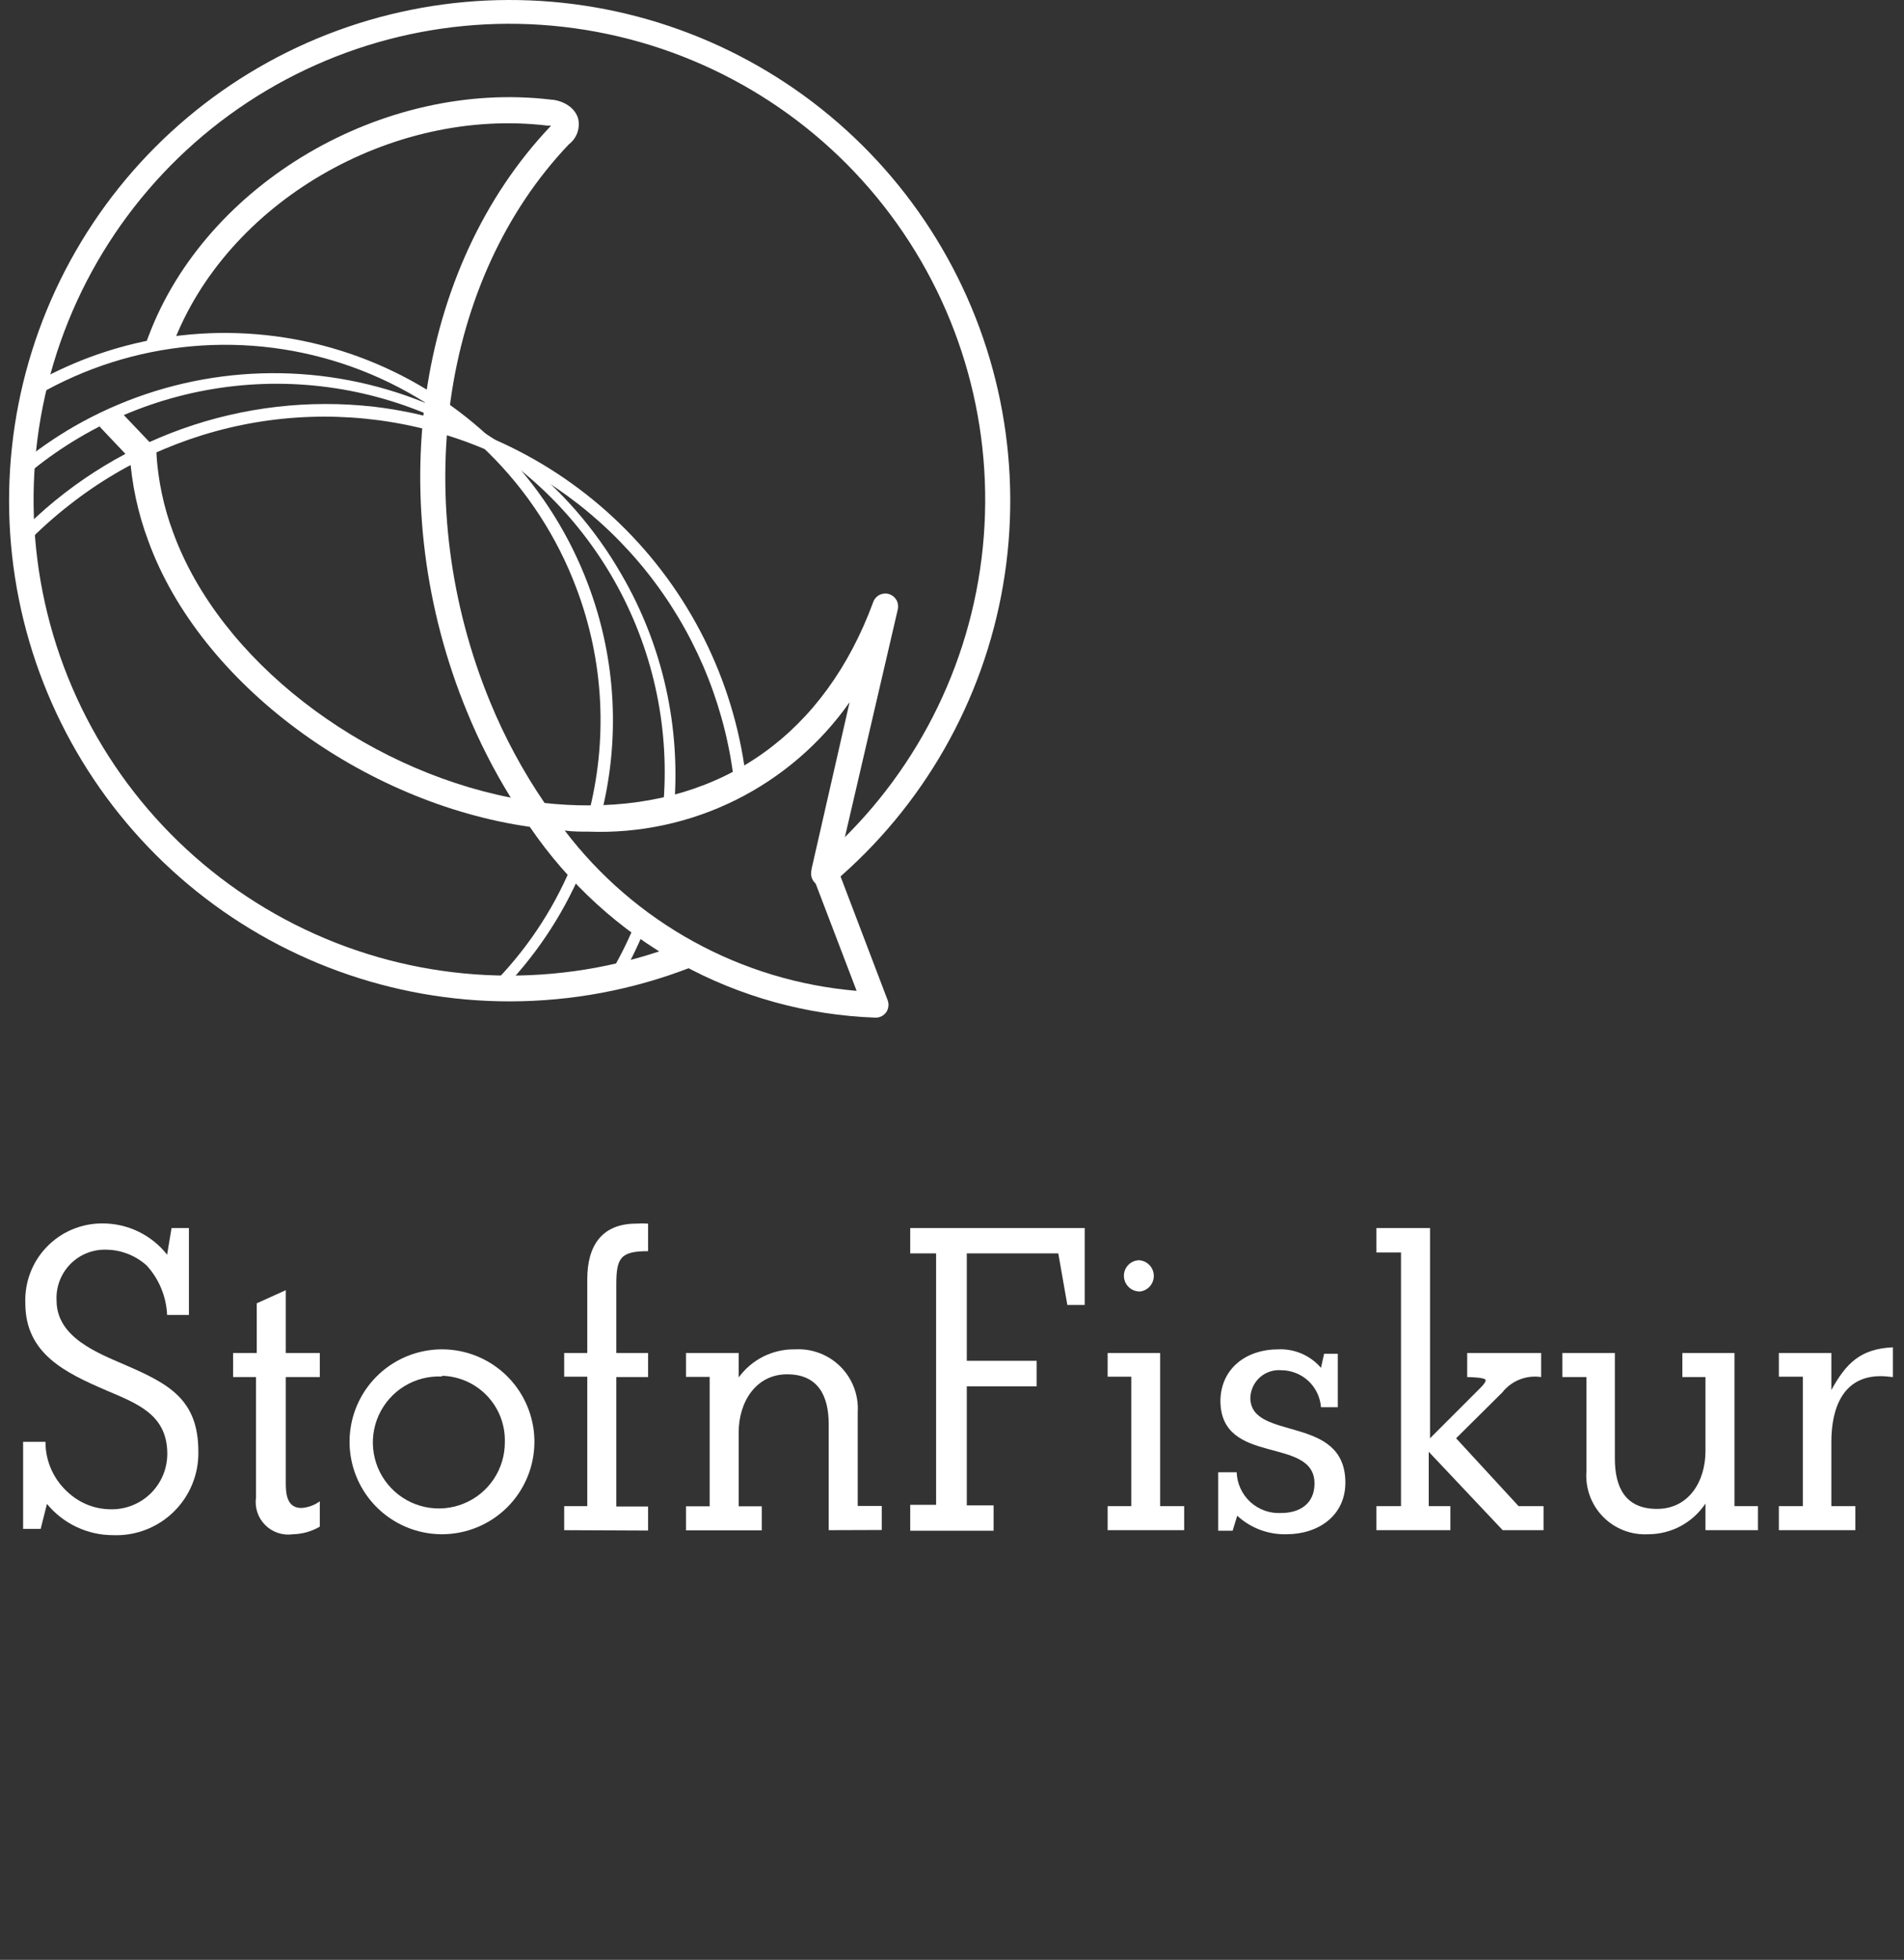 <?xml version="1.0" encoding="UTF-8"?> <svg xmlns="http://www.w3.org/2000/svg" width="103" height="106" viewBox="0 0 103 106" fill="none"><rect x="0" y="0" width="103" height="106" fill="#333333" stroke="none"/><g id="logo / brand/SagaFiskur" clip-path="url(#clip0)"><g id="Frame 140"><path id="Vector" d="M7.69 19.09L8.04 18.17C11.15 9.92 20.72 4.3 29.82 5.39C30.11 5.39 31.02 5.61 31.27 6.39C31.335 6.65 31.322 6.922 31.233 7.175C31.144 7.427 30.983 7.648 30.77 7.81C23.82 15.11 22.1 27.26 26.52 37.98C27.308 39.894 28.294 41.72 29.46 43.43C30.257 43.518 31.059 43.562 31.86 43.56C39.17 43.56 44.63 39.64 47.24 32.56C47.3 32.393 47.421 32.255 47.579 32.175C47.738 32.095 47.921 32.079 48.09 32.13C48.259 32.181 48.402 32.294 48.491 32.446C48.58 32.598 48.608 32.778 48.57 32.95L45.31 46.98L48.02 54.1C48.059 54.207 48.072 54.322 48.059 54.435C48.045 54.548 48.004 54.656 47.94 54.75C47.875 54.84 47.79 54.913 47.69 54.964C47.591 55.014 47.482 55.04 47.37 55.04C43.66 54.911 40.032 53.91 36.782 52.117C33.531 50.324 30.749 47.789 28.66 44.72C19.66 43.44 10.83 36.99 8.02 29.25C7.46 27.751 7.123 26.177 7.02 24.58C7.011 24.389 7.078 24.202 7.207 24.061C7.335 23.919 7.514 23.834 7.705 23.825C7.896 23.816 8.083 23.883 8.225 24.011C8.366 24.14 8.451 24.319 8.46 24.51C8.547 25.97 8.85 27.409 9.36 28.78C11.88 35.71 19.57 41.55 27.63 43.14C26.717 41.664 25.928 40.116 25.27 38.51C20.64 27.29 22.46 14.51 29.81 6.8C29.764 6.791 29.717 6.791 29.67 6.8C21.16 5.76 12.23 10.98 9.34 18.66L7.69 19.09ZM30.55 44.92C32.429 47.389 34.806 49.437 37.526 50.93C40.245 52.424 43.248 53.33 46.34 53.59L43.93 47.28C43.891 47.15 43.891 47.01 43.93 46.88L45.96 37.98C44.376 40.233 42.253 42.053 39.785 43.276C37.317 44.498 34.583 45.084 31.83 44.98C31.4 44.98 30.97 44.98 30.55 44.92Z" fill="white"></path><path id="Vector_2" d="M26.78 53.82C26.701 53.819 26.626 53.786 26.57 53.73C26.517 53.673 26.488 53.598 26.488 53.52C26.488 53.442 26.517 53.367 26.57 53.31C28.411 51.472 29.878 49.296 30.89 46.9C30.905 46.864 30.928 46.831 30.956 46.804C30.984 46.777 31.017 46.756 31.053 46.742C31.09 46.728 31.129 46.721 31.168 46.723C31.207 46.724 31.245 46.733 31.28 46.75C31.353 46.781 31.41 46.839 31.44 46.912C31.47 46.985 31.47 47.067 31.44 47.14C30.39 49.6 28.88 51.837 26.99 53.73C26.963 53.758 26.931 53.781 26.895 53.797C26.858 53.812 26.82 53.82 26.78 53.82Z" fill="white"></path><path id="Vector_3" d="M32.13 44.54H32.039C31.956 44.516 31.886 44.461 31.843 44.387C31.8 44.312 31.788 44.223 31.809 44.14C32.894 40.065 32.674 35.753 31.18 31.81C30.145 29.053 28.523 26.554 26.425 24.487C24.328 22.42 21.806 20.834 19.034 19.84C16.262 18.846 13.307 18.466 10.374 18.729C7.441 18.991 4.601 19.889 2.049 21.36C2.012 21.385 1.97 21.402 1.925 21.41C1.881 21.418 1.835 21.417 1.791 21.407C1.747 21.397 1.706 21.378 1.67 21.351C1.634 21.324 1.603 21.29 1.581 21.251C1.558 21.212 1.544 21.168 1.538 21.124C1.533 21.079 1.537 21.033 1.55 20.99C1.563 20.947 1.585 20.907 1.614 20.872C1.643 20.838 1.679 20.81 1.719 20.79C2.706 20.226 3.736 19.741 4.799 19.34C10.002 17.392 15.765 17.586 20.826 19.878C25.886 22.171 29.832 26.375 31.799 31.57C33.349 35.639 33.58 40.092 32.459 44.3C32.439 44.371 32.396 44.433 32.336 44.477C32.276 44.52 32.203 44.543 32.13 44.54Z" fill="white"></path><path id="Vector_4" d="M33.15 53.26C33.101 53.274 33.049 53.274 33 53.26C32.966 53.24 32.936 53.214 32.912 53.183C32.888 53.151 32.871 53.115 32.862 53.077C32.852 53.038 32.851 52.998 32.858 52.959C32.864 52.92 32.879 52.883 32.9 52.85C33.432 51.968 33.9 51.049 34.3 50.1C34.336 50.036 34.395 49.987 34.464 49.963C34.534 49.939 34.61 49.941 34.678 49.969C34.746 49.998 34.801 50.05 34.833 50.117C34.865 50.183 34.871 50.259 34.85 50.33C34.451 51.291 33.987 52.223 33.46 53.12C33.428 53.171 33.381 53.211 33.326 53.236C33.271 53.261 33.21 53.269 33.15 53.26Z" fill="white"></path><path id="Vector_5" d="M36.17 44.05C36.127 44.046 36.084 44.034 36.046 44.014C36.007 43.993 35.973 43.966 35.945 43.932C35.917 43.899 35.896 43.86 35.883 43.819C35.87 43.777 35.866 43.733 35.87 43.69C36.253 39.545 35.396 35.38 33.407 31.724C31.419 28.067 28.389 25.084 24.701 23.153C21.014 21.222 16.836 20.43 12.698 20.878C8.56 21.326 4.648 22.994 1.46 25.67C1.392 25.724 1.306 25.748 1.22 25.739C1.134 25.73 1.055 25.687 1 25.62C0.969 25.59 0.944 25.554 0.928 25.515C0.911 25.475 0.902 25.433 0.902 25.39C0.902 25.347 0.911 25.305 0.928 25.265C0.944 25.226 0.969 25.19 1 25.16C1.94 24.381 2.943 23.682 4 23.07C6.47 21.65 9.195 20.73 12.021 20.363C14.847 19.997 17.717 20.191 20.467 20.933C23.218 21.676 25.795 22.954 28.052 24.693C30.309 26.432 32.201 28.599 33.62 31.07C35.85 34.903 36.842 39.332 36.46 43.75C36.453 43.826 36.421 43.897 36.368 43.952C36.315 44.006 36.245 44.041 36.17 44.05Z" fill="white"></path><path id="Vector_6" d="M40.06 42.74C39.979 42.74 39.901 42.711 39.84 42.658C39.779 42.604 39.74 42.53 39.73 42.45C39.302 38.487 37.82 34.711 35.439 31.515C33.057 28.319 29.863 25.819 26.188 24.275C22.513 22.732 18.492 22.201 14.542 22.738C10.593 23.276 6.859 24.861 3.73 27.33C2.94 27.946 2.192 28.614 1.49 29.33C1.46 29.361 1.424 29.385 1.385 29.402C1.345 29.419 1.303 29.427 1.26 29.427C1.217 29.427 1.174 29.419 1.135 29.402C1.095 29.385 1.06 29.361 1.03 29.33C0.97 29.268 0.937 29.186 0.937 29.1C0.937 29.014 0.97 28.931 1.03 28.87C3.495 26.331 6.509 24.391 9.841 23.2C13.173 22.009 16.734 21.599 20.25 22C25.418 22.617 30.223 24.969 33.881 28.671C37.539 32.372 39.834 37.205 40.39 42.38C40.394 42.423 40.389 42.467 40.377 42.509C40.364 42.55 40.343 42.589 40.315 42.622C40.287 42.656 40.253 42.683 40.214 42.704C40.175 42.724 40.133 42.736 40.09 42.74H40.06Z" fill="white"></path><path id="Vector_7" d="M27.57 54.16C21.21 54.16 15.053 51.921 10.178 47.836C5.303 43.75 2.022 38.08 0.909 31.817C-0.204 25.555 0.923 19.101 4.092 13.587C7.261 8.072 12.27 3.849 18.241 1.658C24.212 -0.533 30.764 -0.553 36.748 1.602C42.731 3.757 47.766 7.95 50.968 13.445C54.171 18.94 55.337 25.387 54.262 31.656C53.187 37.925 49.94 43.615 45.09 47.73C45.023 47.802 44.941 47.859 44.85 47.898C44.759 47.936 44.66 47.955 44.562 47.952C44.463 47.95 44.366 47.927 44.277 47.884C44.188 47.842 44.108 47.781 44.044 47.706C43.98 47.63 43.933 47.542 43.906 47.447C43.878 47.353 43.871 47.253 43.885 47.155C43.899 47.057 43.933 46.964 43.985 46.88C44.038 46.796 44.108 46.725 44.19 46.67C49.117 42.498 52.296 36.627 53.097 30.221C53.899 23.815 52.264 17.342 48.516 12.085C44.769 6.828 39.183 3.171 32.865 1.84C26.548 0.508 19.962 1.599 14.411 4.896C8.861 8.193 4.752 13.456 2.899 19.64C1.046 25.824 1.586 32.479 4.409 38.285C7.233 44.09 12.135 48.623 18.144 50.984C24.153 53.344 30.829 53.361 36.85 51.03C37.017 50.984 37.196 51.003 37.35 51.081C37.505 51.159 37.625 51.292 37.687 51.454C37.749 51.616 37.749 51.795 37.687 51.957C37.625 52.119 37.505 52.252 37.35 52.33C34.231 53.539 30.915 54.159 27.57 54.16Z" fill="white"></path><path id="Vector_8" d="M6.46 22.2L8.24 24.07C8.307 24.135 8.361 24.212 8.398 24.298C8.435 24.384 8.454 24.477 8.454 24.57C8.454 24.664 8.435 24.756 8.398 24.842C8.361 24.928 8.307 25.006 8.24 25.07C8.176 25.133 8.101 25.181 8.019 25.214C7.936 25.247 7.848 25.262 7.76 25.26C7.666 25.26 7.574 25.242 7.488 25.206C7.403 25.169 7.325 25.117 7.26 25.05L5.46 23.15C5.34 23.023 5.272 22.855 5.27 22.68L6.46 22.2Z" fill="white"></path><path id="Vector_9" d="M6.12 83.03C5.435 83.031 4.759 82.879 4.14 82.587C3.521 82.295 2.975 81.869 2.54 81.34L2.2 82.69H1.25V77.98H2.46C2.458 78.51 2.571 79.034 2.792 79.516C3.014 79.998 3.337 80.426 3.74 80.77C4.355 81.317 5.147 81.622 5.97 81.63C6.371 81.641 6.769 81.571 7.143 81.425C7.516 81.279 7.856 81.06 8.143 80.78C8.43 80.501 8.658 80.166 8.814 79.797C8.97 79.428 9.05 79.031 9.05 78.63C9.05 76.5 7.41 75.91 5.75 75.2C3.52 74.24 1.37 73.21 1.37 70.49C1.347 69.928 1.439 69.366 1.639 68.84C1.84 68.314 2.146 67.835 2.538 67.431C2.929 67.026 3.4 66.706 3.919 66.49C4.439 66.273 4.997 66.164 5.56 66.17C6.23 66.17 6.891 66.323 7.494 66.615C8.097 66.908 8.626 67.334 9.04 67.86L9.28 66.42H10.22V71.12H9.04C8.996 70.129 8.607 69.184 7.94 68.45C7.334 67.901 6.547 67.595 5.73 67.59C5.37 67.581 5.012 67.647 4.679 67.783C4.346 67.919 4.044 68.123 3.794 68.381C3.543 68.639 3.348 68.947 3.222 69.284C3.096 69.621 3.041 69.981 3.06 70.34C3.06 72.34 5.29 73.18 6.81 73.84C9.11 74.84 10.73 75.68 10.73 78.5C10.743 79.105 10.632 79.707 10.403 80.267C10.175 80.828 9.835 81.336 9.403 81.76C8.971 82.185 8.457 82.516 7.893 82.734C7.328 82.953 6.725 83.053 6.12 83.03Z" fill="white"></path><path id="Vector_10" d="M15.85 82.98C15.578 83.02 15.301 82.996 15.04 82.91C14.778 82.824 14.541 82.678 14.347 82.484C14.152 82.289 14.006 82.052 13.92 81.791C13.834 81.529 13.81 81.252 13.85 80.98V74.48H12.61V73.18H13.89V70.49L15.46 69.78V73.18H17.3V74.48H15.46V80.24C15.46 80.83 15.54 81.56 16.3 81.56C16.661 81.537 17.008 81.412 17.3 81.2V82.57C16.86 82.828 16.361 82.969 15.85 82.98Z" fill="white"></path><path id="Vector_11" d="M23.91 82.98C22.921 82.98 21.955 82.687 21.132 82.137C20.31 81.588 19.669 80.807 19.291 79.893C18.912 78.98 18.813 77.974 19.006 77.004C19.199 76.035 19.675 75.144 20.375 74.444C21.074 73.745 21.965 73.269 22.935 73.076C23.905 72.883 24.91 72.982 25.824 73.361C26.737 73.739 27.518 74.38 28.067 75.202C28.617 76.024 28.91 76.991 28.91 77.98C28.91 79.306 28.383 80.578 27.446 81.516C26.508 82.453 25.236 82.98 23.91 82.98ZM23.91 74.45C23.196 74.416 22.488 74.597 21.878 74.97C21.268 75.343 20.785 75.89 20.489 76.541C20.194 77.192 20.101 77.917 20.222 78.621C20.343 79.326 20.673 79.978 21.169 80.493C21.665 81.007 22.304 81.362 23.003 81.509C23.703 81.657 24.431 81.591 25.092 81.32C25.754 81.049 26.319 80.586 26.714 79.991C27.11 79.395 27.317 78.695 27.31 77.98C27.332 77.056 26.986 76.161 26.348 75.492C25.711 74.823 24.834 74.434 23.91 74.41V74.45Z" fill="white"></path><path id="Vector_12" d="M30.52 82.76V81.46H31.77V74.46H30.52V73.18H31.77V69.18C31.77 67.41 32.529 66.18 34.419 66.18C34.633 66.165 34.846 66.165 35.059 66.18V67.67C33.559 67.67 33.34 68.04 33.34 69.48V73.18H35.059V74.48H33.34V81.48H35.059V82.78L30.52 82.76Z" fill="white"></path><path id="Vector_13" d="M44.83 82.76V77.03C44.83 75.51 44.27 74.33 42.58 74.33C40.89 74.33 39.96 75.83 39.96 77.47V81.47H41.21V82.77H37.11V81.47H38.39V74.47H37.11V73.18H39.96V74.5C40.31 74.019 40.771 73.629 41.304 73.364C41.837 73.1 42.425 72.968 43.02 72.98C43.472 72.955 43.925 73.026 44.347 73.189C44.77 73.351 45.154 73.601 45.473 73.922C45.792 74.243 46.04 74.628 46.2 75.052C46.359 75.475 46.428 75.928 46.4 76.38V81.45H47.7V82.75L44.83 82.76Z" fill="white"></path><path id="Vector_14" d="M57.74 70.58L57.25 67.79H52.3V73.6H56.08V74.98H52.3V81.42H53.75V82.79H49.24V81.39H50.64V67.79H49.24V66.42H58.68V70.58H57.74Z" fill="white"></path><path id="Vector_15" d="M59.92 82.76V81.46H61.2V74.46H59.92V73.18H62.76V81.46H64.06V82.76H59.92ZM61.69 69.85C61.577 69.856 61.463 69.838 61.357 69.799C61.251 69.76 61.153 69.7 61.07 69.623C60.987 69.545 60.92 69.452 60.874 69.349C60.828 69.245 60.803 69.133 60.8 69.02C60.794 68.799 60.877 68.585 61.028 68.424C61.18 68.263 61.389 68.168 61.61 68.16C61.821 68.171 62.02 68.26 62.169 68.409C62.318 68.558 62.406 68.758 62.416 68.969C62.426 69.18 62.357 69.387 62.223 69.55C62.089 69.713 61.899 69.82 61.69 69.85Z" fill="white"></path><path id="Vector_16" d="M69.6 82.98C68.614 83.007 67.656 82.648 66.93 81.98L66.68 82.79H65.9V79.63H66.9C66.91 79.935 66.982 80.235 67.11 80.511C67.238 80.788 67.42 81.037 67.645 81.242C67.871 81.447 68.136 81.605 68.423 81.706C68.711 81.807 69.016 81.849 69.32 81.83C70.32 81.83 71.11 81.32 71.11 80.24C71.11 77.64 66.02 79.33 66.02 75.75C66.05 73.98 67.46 72.98 69.13 72.98C69.569 72.958 70.007 73.037 70.411 73.21C70.815 73.383 71.174 73.647 71.46 73.98L71.63 73.22H72.37V76.11H71.46C71.42 75.567 71.176 75.059 70.778 74.689C70.379 74.318 69.855 74.111 69.31 74.11C69.102 74.092 68.891 74.118 68.693 74.184C68.494 74.25 68.311 74.356 68.154 74.496C67.998 74.635 67.872 74.805 67.784 74.995C67.695 75.185 67.646 75.391 67.64 75.6C67.64 77.98 72.78 76.46 72.78 80.19C72.78 81.98 71.31 82.98 69.6 82.98Z" fill="white"></path><path id="Vector_17" d="M81.29 82.76L77.29 78.52V81.46H78.46V82.76H74.46V81.46H75.79V67.74H74.46V66.42H77.36V77.79L79.98 75.17C80.08 75.07 80.37 74.8 80.37 74.65C80.37 74.5 79.56 74.48 79.37 74.48V73.18H83.37V74.48C82.978 74.42 82.577 74.465 82.208 74.611C81.839 74.757 81.515 74.998 81.27 75.31L78.77 77.79L82.15 81.46H83.5V82.76H81.29Z" fill="white"></path><path id="Vector_18" d="M92.26 82.76V81.32C91.919 81.832 91.456 82.252 90.914 82.542C90.371 82.832 89.765 82.982 89.15 82.98C88.701 83.004 88.252 82.932 87.833 82.769C87.415 82.607 87.035 82.357 86.72 82.036C86.405 81.716 86.162 81.332 86.007 80.91C85.852 80.488 85.788 80.038 85.82 79.59V74.48H84.519V73.18H87.359V78.89C87.359 80.44 87.919 81.61 89.639 81.61C91.359 81.61 92.26 80.12 92.26 78.48V74.48H91.01V73.18H93.829V81.46H95.1V82.76H92.26Z" fill="white"></path><path id="Vector_19" d="M101.739 74.43C99.659 74.43 99.07 76.22 99.07 77.99V81.46H100.369V82.76H96.23V81.46H97.529V74.46H96.23V73.18H99.07V75.18C99.879 73.71 100.659 72.95 102.399 72.87V74.48C102.179 74.46 101.959 74.43 101.739 74.43Z" fill="white"></path></g></g><defs><clipPath id="clip0"><rect width="101.94" height="108" fill="white" transform="translate(0.46)"></rect></clipPath></defs></svg> 